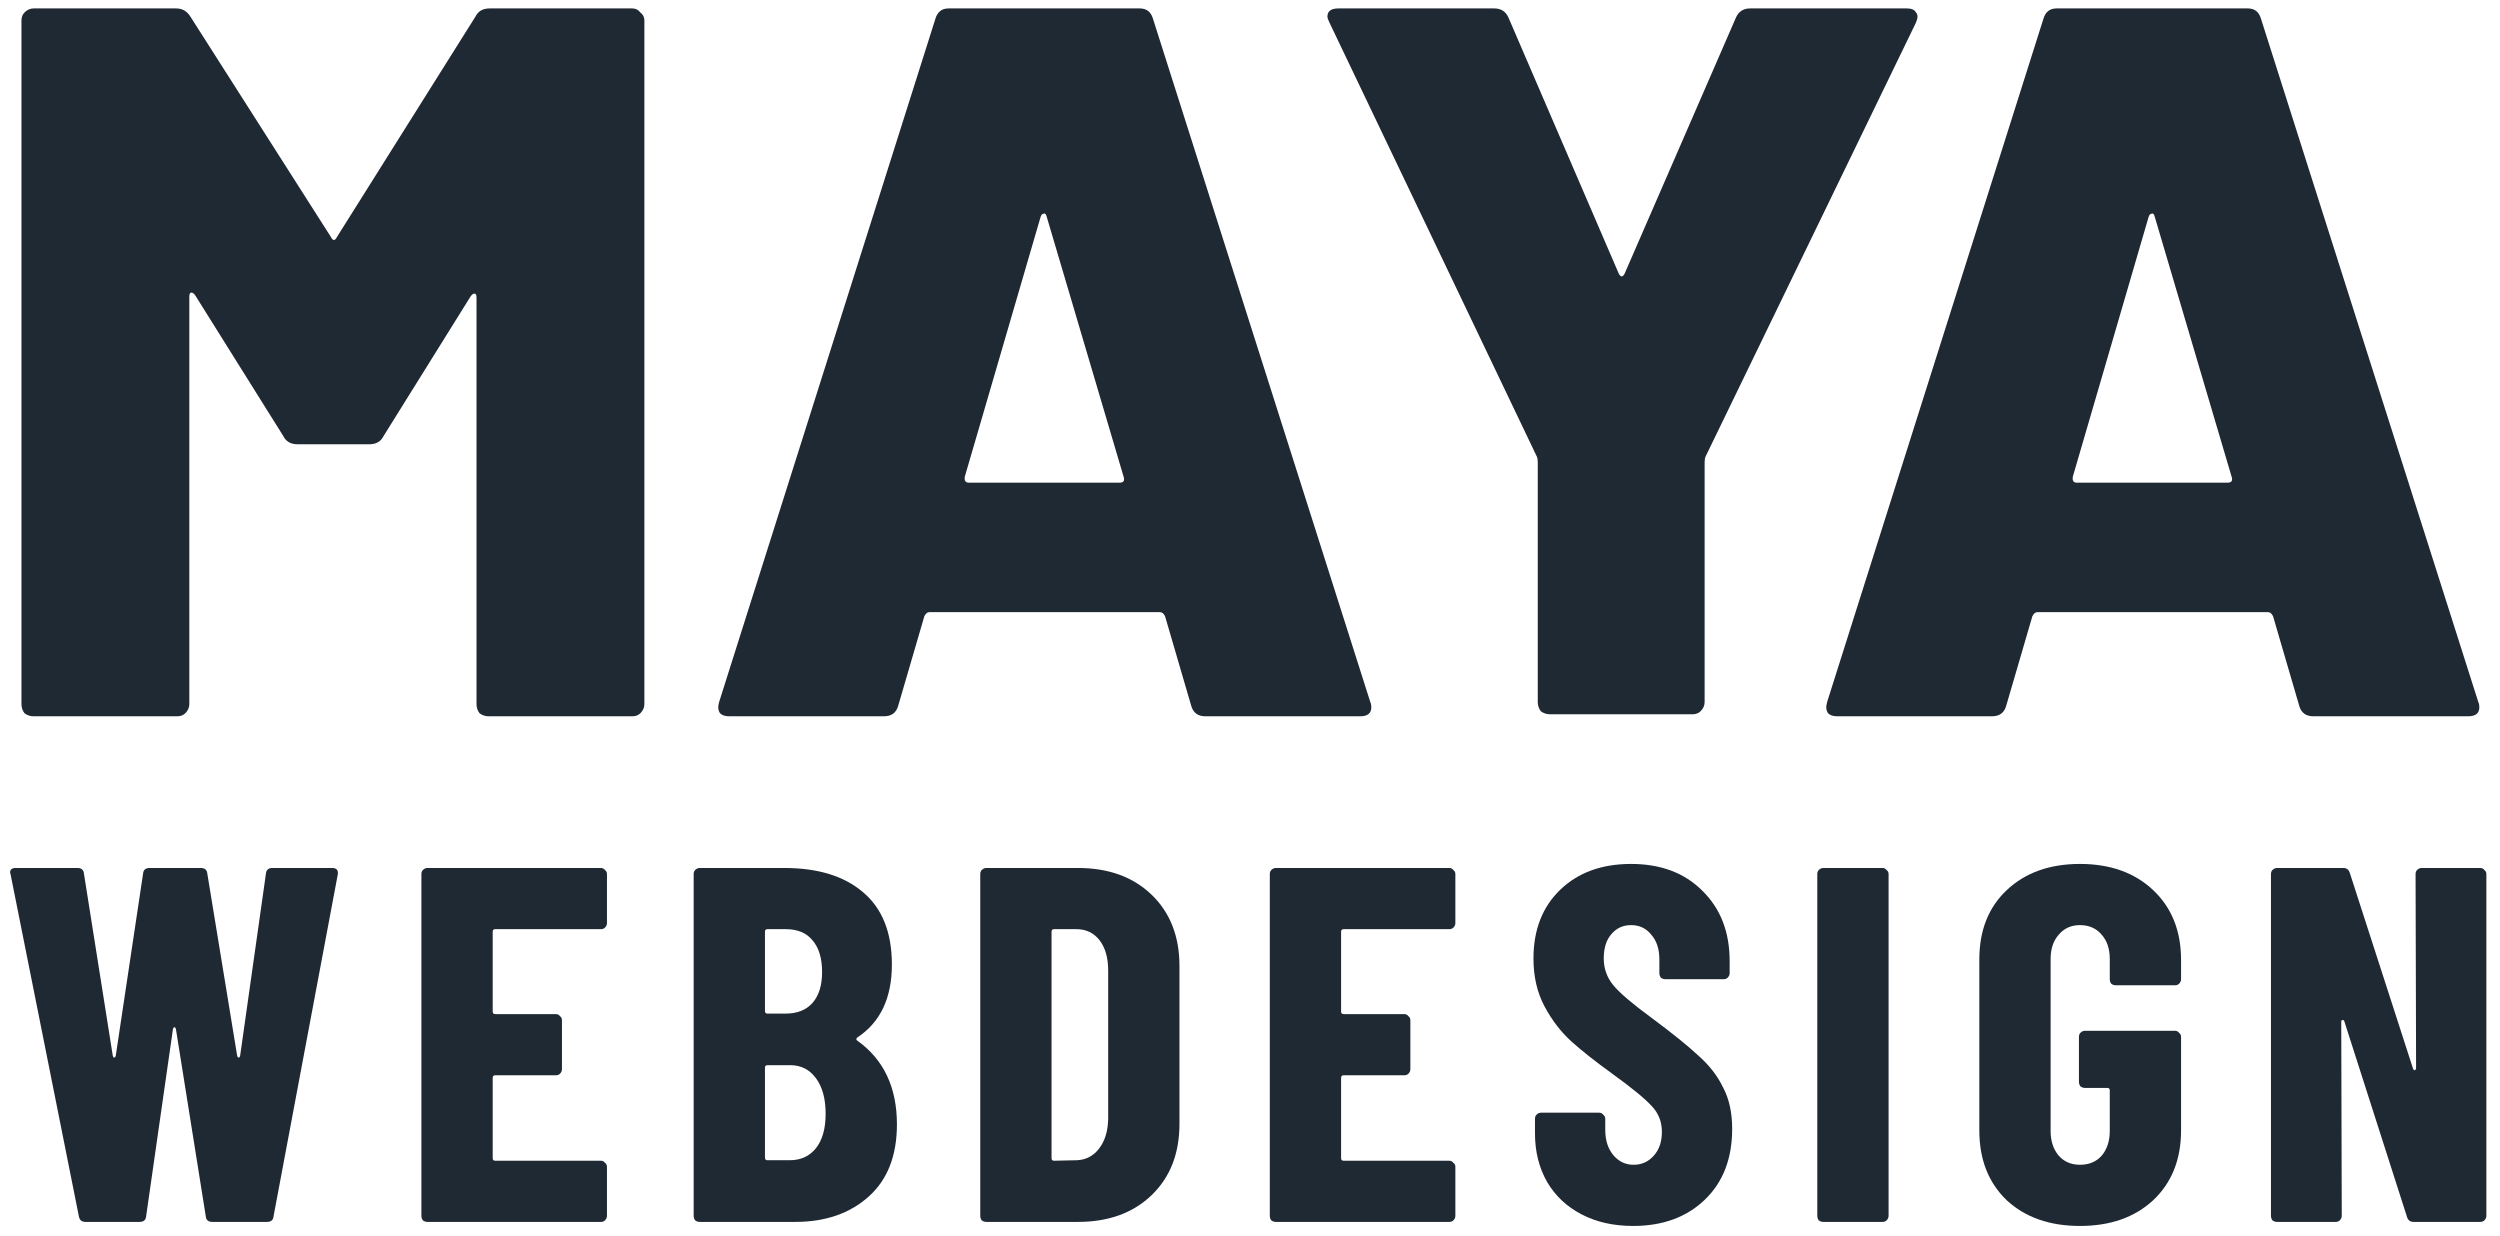 <svg width="178" height="88" viewBox="0 0 178 88" fill="none" xmlns="http://www.w3.org/2000/svg">
<path d="M6.084 87C5.82 87 5.664 86.868 5.616 86.604L0.756 62.268L0.72 62.124C0.72 61.908 0.852 61.8 1.116 61.8H5.508C5.796 61.8 5.952 61.932 5.976 62.196L8.028 75.156C8.052 75.252 8.088 75.3 8.136 75.3C8.184 75.3 8.22 75.252 8.244 75.156L10.188 62.196C10.212 61.932 10.368 61.8 10.656 61.8H14.292C14.58 61.8 14.736 61.932 14.76 62.196L16.884 75.156C16.908 75.252 16.944 75.3 16.992 75.3C17.04 75.3 17.076 75.252 17.1 75.156L18.936 62.196C18.96 61.932 19.116 61.8 19.404 61.8H23.652C23.964 61.8 24.096 61.956 24.048 62.268L19.476 86.604C19.452 86.868 19.296 87 19.008 87H15.12C14.832 87 14.676 86.868 14.652 86.604L12.528 73.284C12.504 73.188 12.468 73.14 12.42 73.14C12.372 73.14 12.336 73.188 12.312 73.284L10.404 86.604C10.38 86.868 10.224 87 9.936 87H6.084Z" fill="#1F2933"/>
<path d="M43.216 65.724C43.216 65.844 43.168 65.952 43.072 66.048C43 66.12 42.904 66.156 42.784 66.156H35.26C35.14 66.156 35.08 66.216 35.08 66.336V72.024C35.08 72.144 35.14 72.204 35.26 72.204H39.58C39.7 72.204 39.796 72.252 39.868 72.348C39.964 72.42 40.012 72.516 40.012 72.636V76.128C40.012 76.248 39.964 76.356 39.868 76.452C39.796 76.524 39.7 76.56 39.58 76.56H35.26C35.14 76.56 35.08 76.62 35.08 76.74V82.464C35.08 82.584 35.14 82.644 35.26 82.644H42.784C42.904 82.644 43 82.692 43.072 82.788C43.168 82.86 43.216 82.956 43.216 83.076V86.568C43.216 86.688 43.168 86.796 43.072 86.892C43 86.964 42.904 87 42.784 87H30.436C30.316 87 30.208 86.964 30.112 86.892C30.04 86.796 30.004 86.688 30.004 86.568V62.232C30.004 62.112 30.04 62.016 30.112 61.944C30.208 61.848 30.316 61.8 30.436 61.8H42.784C42.904 61.8 43 61.848 43.072 61.944C43.168 62.016 43.216 62.112 43.216 62.232V65.724Z" fill="#1F2933"/>
<path d="M63.861 80.052C63.861 82.284 63.19 84 61.846 85.2C60.502 86.4 58.761 87 56.626 87H49.822C49.702 87 49.593 86.964 49.498 86.892C49.425 86.796 49.389 86.688 49.389 86.568V62.232C49.389 62.112 49.425 62.016 49.498 61.944C49.593 61.848 49.702 61.8 49.822 61.8H55.834C58.233 61.8 60.105 62.376 61.45 63.528C62.818 64.68 63.502 66.396 63.502 68.676C63.502 71.052 62.685 72.78 61.053 73.86C60.958 73.932 60.946 74.004 61.017 74.076C62.913 75.42 63.861 77.412 63.861 80.052ZM54.645 66.156C54.526 66.156 54.465 66.216 54.465 66.336V71.988C54.465 72.108 54.526 72.168 54.645 72.168H55.941C56.758 72.168 57.394 71.916 57.849 71.412C58.306 70.884 58.533 70.152 58.533 69.216C58.533 68.232 58.306 67.476 57.849 66.948C57.417 66.42 56.782 66.156 55.941 66.156H54.645ZM56.23 82.608C57.022 82.608 57.645 82.32 58.102 81.744C58.557 81.168 58.785 80.352 58.785 79.296C58.785 78.24 58.557 77.4 58.102 76.776C57.645 76.152 57.033 75.84 56.266 75.84H54.645C54.526 75.84 54.465 75.9 54.465 76.02V82.428C54.465 82.548 54.526 82.608 54.645 82.608H56.23Z" fill="#1F2933"/>
<path d="M70.226 87C70.106 87 69.998 86.964 69.902 86.892C69.83 86.796 69.794 86.688 69.794 86.568V62.232C69.794 62.112 69.83 62.016 69.902 61.944C69.998 61.848 70.106 61.8 70.226 61.8H76.742C78.926 61.8 80.678 62.436 81.998 63.708C83.318 64.98 83.978 66.672 83.978 68.784V80.016C83.978 82.128 83.318 83.82 81.998 85.092C80.678 86.364 78.926 87 76.742 87H70.226ZM74.87 82.464C74.87 82.584 74.93 82.644 75.05 82.644L76.67 82.608C77.318 82.584 77.846 82.308 78.254 81.78C78.662 81.252 78.878 80.556 78.902 79.692V69.108C78.902 68.196 78.698 67.476 78.29 66.948C77.882 66.42 77.33 66.156 76.634 66.156H75.05C74.93 66.156 74.87 66.216 74.87 66.336V82.464Z" fill="#1F2933"/>
<path d="M103.622 65.724C103.622 65.844 103.574 65.952 103.478 66.048C103.406 66.12 103.31 66.156 103.19 66.156H95.666C95.546 66.156 95.486 66.216 95.486 66.336V72.024C95.486 72.144 95.546 72.204 95.666 72.204H99.986C100.106 72.204 100.202 72.252 100.274 72.348C100.37 72.42 100.418 72.516 100.418 72.636V76.128C100.418 76.248 100.37 76.356 100.274 76.452C100.202 76.524 100.106 76.56 99.986 76.56H95.666C95.546 76.56 95.486 76.62 95.486 76.74V82.464C95.486 82.584 95.546 82.644 95.666 82.644H103.19C103.31 82.644 103.406 82.692 103.478 82.788C103.574 82.86 103.622 82.956 103.622 83.076V86.568C103.622 86.688 103.574 86.796 103.478 86.892C103.406 86.964 103.31 87 103.19 87H90.842C90.722 87 90.614 86.964 90.518 86.892C90.446 86.796 90.41 86.688 90.41 86.568V62.232C90.41 62.112 90.446 62.016 90.518 61.944C90.614 61.848 90.722 61.8 90.842 61.8H103.19C103.31 61.8 103.406 61.848 103.478 61.944C103.574 62.016 103.622 62.112 103.622 62.232V65.724Z" fill="#1F2933"/>
<path d="M116.275 87.288C114.883 87.288 113.659 87.012 112.603 86.46C111.547 85.908 110.731 85.14 110.155 84.156C109.579 83.148 109.291 81.996 109.291 80.7V79.656C109.291 79.536 109.327 79.44 109.399 79.368C109.495 79.272 109.603 79.224 109.723 79.224H113.863C113.983 79.224 114.079 79.272 114.151 79.368C114.247 79.44 114.295 79.536 114.295 79.656V80.448C114.295 81.192 114.487 81.792 114.871 82.248C115.255 82.704 115.735 82.932 116.311 82.932C116.887 82.932 117.367 82.716 117.751 82.284C118.135 81.852 118.327 81.288 118.327 80.592C118.327 79.872 118.087 79.26 117.607 78.756C117.127 78.228 116.191 77.46 114.799 76.452C113.599 75.588 112.627 74.82 111.883 74.148C111.139 73.476 110.503 72.648 109.975 71.664C109.447 70.68 109.183 69.54 109.183 68.244C109.183 66.204 109.819 64.572 111.091 63.348C112.363 62.124 114.043 61.512 116.131 61.512C118.243 61.512 119.935 62.148 121.207 63.42C122.503 64.692 123.151 66.36 123.151 68.424V69.288C123.151 69.408 123.103 69.516 123.007 69.612C122.935 69.684 122.839 69.72 122.719 69.72H118.579C118.459 69.72 118.351 69.684 118.255 69.612C118.183 69.516 118.147 69.408 118.147 69.288V68.316C118.147 67.572 117.955 66.984 117.571 66.552C117.211 66.096 116.731 65.868 116.131 65.868C115.555 65.868 115.087 66.084 114.727 66.516C114.367 66.924 114.187 67.5 114.187 68.244C114.187 68.964 114.415 69.6 114.871 70.152C115.327 70.704 116.227 71.472 117.571 72.456C119.059 73.56 120.175 74.46 120.919 75.156C121.687 75.828 122.275 76.584 122.683 77.424C123.115 78.24 123.331 79.224 123.331 80.376C123.331 82.488 122.683 84.168 121.387 85.416C120.091 86.664 118.387 87.288 116.275 87.288Z" fill="#1F2933"/>
<path d="M129.823 87C129.703 87 129.595 86.964 129.499 86.892C129.427 86.796 129.391 86.688 129.391 86.568V62.232C129.391 62.112 129.427 62.016 129.499 61.944C129.595 61.848 129.703 61.8 129.823 61.8H134.035C134.155 61.8 134.251 61.848 134.323 61.944C134.419 62.016 134.467 62.112 134.467 62.232V86.568C134.467 86.688 134.419 86.796 134.323 86.892C134.251 86.964 134.155 87 134.035 87H129.823Z" fill="#1F2933"/>
<path d="M148.092 87.288C145.932 87.288 144.192 86.676 142.872 85.452C141.576 84.204 140.928 82.548 140.928 80.484V68.316C140.928 66.252 141.576 64.608 142.872 63.384C144.192 62.136 145.932 61.512 148.092 61.512C150.252 61.512 151.992 62.136 153.312 63.384C154.632 64.632 155.292 66.288 155.292 68.352V69.72C155.292 69.84 155.244 69.948 155.148 70.044C155.076 70.116 154.98 70.152 154.86 70.152H150.648C150.528 70.152 150.42 70.116 150.324 70.044C150.252 69.948 150.216 69.84 150.216 69.72V68.28C150.216 67.56 150.024 66.984 149.64 66.552C149.256 66.096 148.74 65.868 148.092 65.868C147.468 65.868 146.964 66.096 146.58 66.552C146.196 66.984 146.004 67.56 146.004 68.28V80.52C146.004 81.24 146.196 81.828 146.58 82.284C146.964 82.716 147.468 82.932 148.092 82.932C148.74 82.932 149.256 82.716 149.64 82.284C150.024 81.828 150.216 81.24 150.216 80.52V77.64C150.216 77.52 150.156 77.46 150.036 77.46H148.452C148.332 77.46 148.224 77.424 148.128 77.352C148.056 77.256 148.02 77.148 148.02 77.028V73.824C148.02 73.704 148.056 73.608 148.128 73.536C148.224 73.44 148.332 73.392 148.452 73.392H154.86C154.98 73.392 155.076 73.44 155.148 73.536C155.244 73.608 155.292 73.704 155.292 73.824V80.484C155.292 82.548 154.632 84.204 153.312 85.452C151.992 86.676 150.252 87.288 148.092 87.288Z" fill="#1F2933"/>
<path d="M171.989 62.232C171.989 62.112 172.025 62.016 172.097 61.944C172.193 61.848 172.301 61.8 172.421 61.8H176.597C176.717 61.8 176.813 61.848 176.885 61.944C176.981 62.016 177.029 62.112 177.029 62.232V86.568C177.029 86.688 176.981 86.796 176.885 86.892C176.813 86.964 176.717 87 176.597 87H171.845C171.605 87 171.449 86.88 171.377 86.64L166.913 72.708C166.889 72.636 166.841 72.612 166.769 72.636C166.721 72.636 166.697 72.672 166.697 72.744L166.733 86.568C166.733 86.688 166.685 86.796 166.589 86.892C166.517 86.964 166.421 87 166.301 87H162.125C162.005 87 161.897 86.964 161.801 86.892C161.729 86.796 161.693 86.688 161.693 86.568V62.232C161.693 62.112 161.729 62.016 161.801 61.944C161.897 61.848 162.005 61.8 162.125 61.8H166.841C167.081 61.8 167.237 61.92 167.309 62.16L171.809 76.092C171.833 76.164 171.869 76.2 171.917 76.2C171.989 76.176 172.025 76.128 172.025 76.056L171.989 62.232Z" fill="#1F2933"/>
<path d="M33.856 1.176C34.048 0.792 34.384 0.6 34.864 0.6H45.016C45.256 0.6 45.448 0.696 45.592 0.888C45.784 1.032 45.88 1.224 45.88 1.464V50.136C45.88 50.376 45.784 50.592 45.592 50.784C45.448 50.928 45.256 51 45.016 51H34.792C34.552 51 34.336 50.928 34.144 50.784C34 50.592 33.928 50.376 33.928 50.136V21.192C33.928 21 33.88 20.904 33.784 20.904C33.688 20.904 33.592 20.976 33.496 21.12L27.304 31.056C27.112 31.44 26.776 31.632 26.296 31.632H21.184C20.704 31.632 20.368 31.44 20.176 31.056L13.912 21.048C13.816 20.904 13.72 20.832 13.624 20.832C13.528 20.832 13.48 20.928 13.48 21.12V50.136C13.48 50.376 13.384 50.592 13.192 50.784C13.048 50.928 12.856 51 12.616 51H2.392C2.152 51 1.936 50.928 1.744 50.784C1.6 50.592 1.528 50.376 1.528 50.136V1.464C1.528 1.224 1.6 1.032 1.744 0.888C1.936 0.696 2.152 0.6 2.392 0.6H12.544C12.976 0.6 13.312 0.792 13.552 1.176L23.56 16.872C23.704 17.16 23.848 17.16 23.992 16.872L33.856 1.176Z" fill="#1F2933"/>
<path d="M85.831 51C85.302 51 84.966 50.76 84.823 50.28L82.951 43.872C82.855 43.68 82.734 43.584 82.591 43.584H66.174C66.031 43.584 65.91 43.68 65.814 43.872L63.943 50.28C63.798 50.76 63.462 51 62.934 51H51.919C51.63 51 51.414 50.928 51.27 50.784C51.127 50.592 51.102 50.328 51.199 49.992L66.606 1.32C66.751 0.84 67.062 0.6 67.542 0.6H81.15C81.63 0.6 81.942 0.84 82.087 1.32L97.567 49.992C97.615 50.088 97.638 50.208 97.638 50.352C97.638 50.784 97.374 51 96.847 51H85.831ZM68.695 33.936C68.647 34.224 68.743 34.368 68.983 34.368H79.71C79.999 34.368 80.094 34.224 79.999 33.936L74.526 15.432C74.478 15.24 74.406 15.168 74.311 15.216C74.215 15.216 74.142 15.288 74.094 15.432L68.695 33.936Z" fill="#1F2933"/>
<path d="M110.353 50.856C110.113 50.856 109.897 50.784 109.705 50.64C109.561 50.448 109.489 50.232 109.489 49.992V32.928C109.489 32.736 109.465 32.592 109.417 32.496L94.657 1.608C94.561 1.416 94.513 1.272 94.513 1.176C94.513 0.792 94.777 0.6 95.305 0.6H106.393C106.873 0.6 107.209 0.816 107.401 1.248L115.249 19.464C115.393 19.752 115.537 19.752 115.681 19.464L123.601 1.248C123.793 0.816 124.129 0.6 124.609 0.6H135.769C136.105 0.6 136.321 0.696 136.417 0.888C136.561 1.032 136.561 1.272 136.417 1.608L121.441 32.496C121.393 32.592 121.369 32.736 121.369 32.928V49.992C121.369 50.232 121.273 50.448 121.081 50.64C120.937 50.784 120.745 50.856 120.505 50.856H110.353Z" fill="#1F2933"/>
<path d="M164.721 51C164.193 51 163.857 50.76 163.713 50.28L161.841 43.872C161.745 43.68 161.625 43.584 161.481 43.584H145.065C144.921 43.584 144.801 43.68 144.705 43.872L142.833 50.28C142.689 50.76 142.353 51 141.825 51H130.809C130.521 51 130.305 50.928 130.161 50.784C130.017 50.592 129.993 50.328 130.089 49.992L145.497 1.32C145.641 0.84 145.953 0.6 146.433 0.6H160.041C160.521 0.6 160.833 0.84 160.977 1.32L176.457 49.992C176.505 50.088 176.529 50.208 176.529 50.352C176.529 50.784 176.265 51 175.737 51H164.721ZM147.585 33.936C147.537 34.224 147.633 34.368 147.873 34.368H158.601C158.889 34.368 158.985 34.224 158.889 33.936L153.417 15.432C153.369 15.24 153.297 15.168 153.201 15.216C153.105 15.216 153.033 15.288 152.985 15.432L147.585 33.936Z" fill="#1F2933"/>
</svg>
